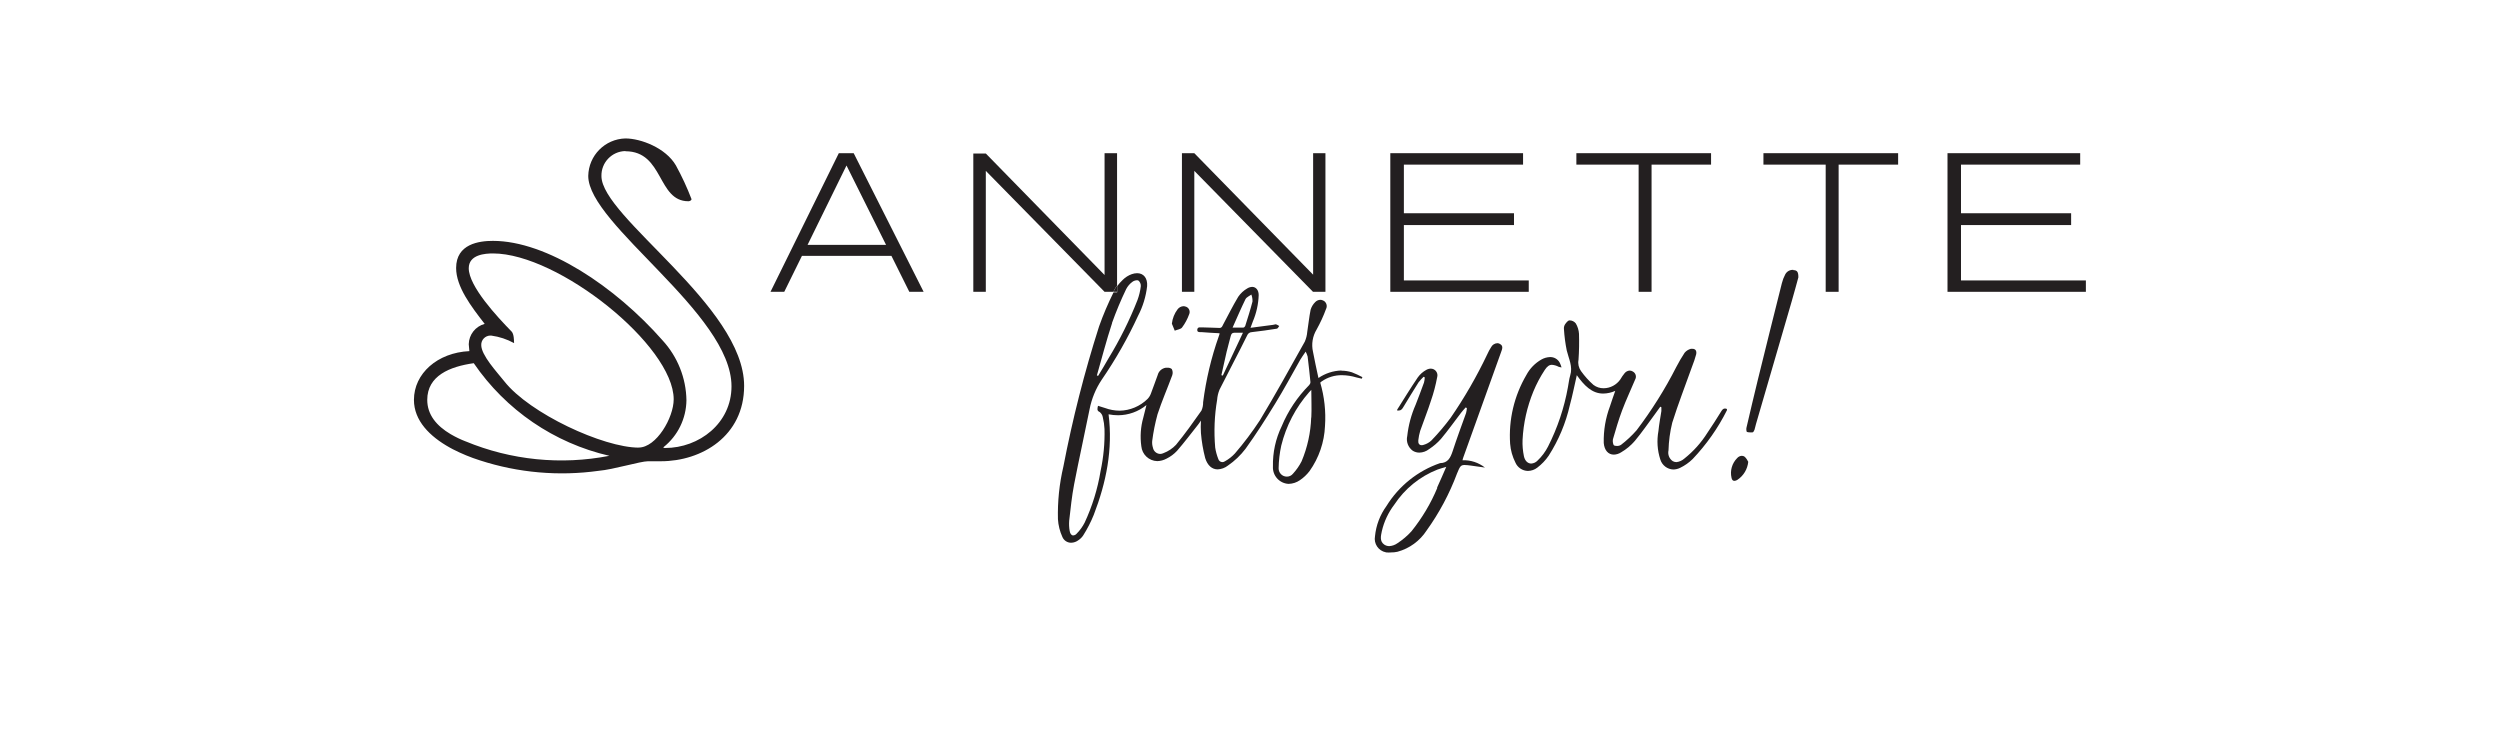 <?xml version="1.0" encoding="utf-8"?>
<!-- Generator: Adobe Illustrator 25.2.1, SVG Export Plug-In . SVG Version: 6.00 Build 0)  -->
<svg version="1.1" id="Layer_1" xmlns="http://www.w3.org/2000/svg" xmlns:xlink="http://www.w3.org/1999/xlink" x="0px" y="0px"
	 viewBox="0 0 400 120" style="enable-background:new 0 0 400 120;" xml:space="preserve">
<style type="text/css">
	.st0{fill:#231F20;}
</style>
<path class="st0" d="M100.06,24.2c6.17,0,5.08,8,10.09,8c0.16,0,0.45-0.1,0.5-0.32c-0.71-1.86-1.55-3.67-2.51-5.42
	c-1.62-2.79-5.61-4.31-8.08-4.31c-3.27,0.09-5.88,2.73-5.94,6c0,7.8,22.92,22,22.92,33.66c0,5.91-5.16,9.87-10.64,9.87
	c-0.22,0-0.31-0.07-0.23-0.14c2.28-1.82,3.62-4.57,3.66-7.49c-0.05-3.56-1.42-6.98-3.83-9.6c-7.56-8.59-18.51-15.91-27.13-15.91
	c-2.19,0-5.89,0.47-5.89,4.34c0,3,2.39,6.14,4.57,8.94c-1.48,0.4-2.52,1.72-2.55,3.25c0,0.23,0.09,0.78,0.1,1.11
	c-5.11,0.24-8.87,3.58-8.87,7.8c0,3.33,2.54,5.85,5.73,7.63l0.5,0.27c1.39,0.71,2.84,1.31,4.33,1.78c6.13,1.99,12.62,2.56,19,1.67
	c2.34-0.2,6.68-1.53,7.89-1.53h2.08c6.48,0,13.3-4,13.3-12.06c0-12.76-22.83-27-22.83-33.57c-0.05-2.16,1.66-3.95,3.82-4
	c0.01,0,0.01,0,0.02,0 M74.49,70.62c-0.8-0.31-1.57-0.68-2.31-1.11l-0.09-0.05l0,0c-2.24-1.33-3.73-3.1-3.73-5.48
	c0-3.86,3.6-5.33,7.44-5.87c5.12,7.49,12.86,12.78,21.7,14.82c-7.73,1.51-15.73,0.7-23-2.31 M102.21,71.62
	c-5.66,0-17.49-5.47-21.53-10.62C79.52,59.54,77,56.85,77,55.21c-0.03-0.81,0.61-1.49,1.42-1.52c0.07,0,0.15,0,0.22,0.01
	c1.26,0.17,2.48,0.58,3.6,1.19c0.07-0.08,0,0,0-0.18s0-1.27-0.38-1.66C79.56,50.7,75,45.81,75,42.92c0-2.21,2.66-2.37,3.88-2.37
	c10.47,0,28.91,14.76,28.91,23.34c0,2.93-2.76,7.72-5.62,7.72"/>
<path class="st0" d="M134.21,24.51l-10.93,22.18h2.2l2.83-5.75h14.32l2.86,5.75h2.29l-11.19-22.18H134.21z M129.21,39.18l6.23-12.7
	l6.33,12.7H129.21z"/>
<path class="st0" d="M178.73,45.69V24.51h-2V44l-19-19.44h-2v22.13h2V27.34l19,19.35h1.41l0.11-0.23
	C178.38,46.19,178.54,45.93,178.73,45.69"/>
<polygon class="st0" points="191.09,27.34 210.08,46.69 212.07,46.69 212.07,24.51 210.1,24.51 210.1,43.95 191.09,24.51 
	189.11,24.51 189.11,46.69 191.09,46.69 "/>
<polygon class="st0" points="244.6,44.87 224.62,44.87 224.62,36.01 242.24,36.01 242.24,34.12 224.62,34.12 224.62,26.34 
	243.69,26.34 243.69,24.51 222.45,24.51 222.45,46.69 244.6,46.69 "/>
<polygon class="st0" points="262.18,46.69 264.25,46.69 264.25,26.34 273.77,26.34 273.77,24.51 252.22,24.51 252.22,26.34 
	262.18,26.34 "/>
<polygon class="st0" points="282.15,26.34 292.11,26.34 292.11,46.69 294.18,46.69 294.18,26.34 303.7,26.34 303.7,24.51 
	282.15,24.51 "/>
<polygon class="st0" points="313.76,44.87 313.76,36.01 331.38,36.01 331.38,34.12 313.76,34.12 313.76,26.34 332.83,26.34 
	332.83,24.51 311.6,24.51 311.6,46.69 333.74,46.69 333.74,44.87 "/>
<path class="st0" d="M276,65.36c-0.26,0-0.44,0.18-0.6,0.45c-0.73,1.16-1.45,2.33-2.23,3.46c-0.98,1.56-2.22,2.94-3.66,4.09
	c-0.36,0.32-0.81,0.53-1.29,0.58c-0.2,0-0.39-0.06-0.57-0.15c-0.57-0.38-0.84-1.07-0.69-1.73c0.04-1.49,0.24-2.98,0.6-4.43
	c0.94-3,2.11-6,3.18-9c0.25-0.62,0.46-1.26,0.64-1.91c0.13-0.57-0.1-0.91-0.58-0.91h-0.26c-0.39,0.1-0.74,0.32-1,0.63
	c-0.49,0.74-0.93,1.5-1.34,2.29c-1.81,3.56-3.94,6.94-6.35,10.12c-0.75,0.85-1.58,1.63-2.48,2.32c-0.2,0.13-0.43,0.19-0.66,0.18
	c-0.15,0-0.3-0.02-0.44-0.07c-0.17-0.07-0.28-0.66-0.2-1c0.45-1.55,0.9-3.11,1.47-4.62c0.63-1.68,1.4-3.3,2.09-4.95
	c0.25-0.45,0.08-1.02-0.37-1.26c0,0-0.01,0-0.01-0.01c-0.15-0.09-0.32-0.15-0.5-0.15c-0.32,0.02-0.61,0.17-0.81,0.42
	c-0.26,0.31-0.49,0.65-0.69,1c-0.61,0.87-1.6,1.4-2.66,1.41c-0.59,0.01-1.16-0.18-1.63-0.53c-0.75-0.66-1.42-1.41-2-2.22
	c-0.37-0.52-0.52-1.16-0.4-1.79c0.1-1.39,0.12-2.78,0.08-4.17c-0.04-0.59-0.21-1.15-0.51-1.66c-0.24-0.31-0.61-0.49-1-0.49l0,0
	c-0.26,0-0.55,0.38-0.74,0.66c-0.13,0.22-0.19,0.48-0.16,0.73c0.07,1.15,0.22,2.3,0.45,3.43c0.32,1.33,1,2.57,0.55,4
	c-0.19,0.6-0.23,1.24-0.36,1.86c-0.59,3.3-1.66,6.5-3.18,9.5c-0.43,0.84-1,1.61-1.69,2.26c-0.26,0.28-0.62,0.44-1,0.47
	c-0.54,0-1-0.41-1.17-1.16c-0.18-0.87-0.26-1.75-0.22-2.64c0.13-2.66,0.72-5.28,1.73-7.74c0.5-1.21,1.11-2.36,1.83-3.45
	c0.38-0.57,0.71-0.81,1.14-0.81c0.37,0.03,0.73,0.13,1.06,0.31c0.16,0.05,0.32,0.09,0.48,0.11c-0.08-0.27-0.18-0.54-0.31-0.79
	c-0.31-0.55-0.9-0.89-1.54-0.87c-0.48,0.02-0.95,0.15-1.37,0.39c-1.02,0.58-1.86,1.44-2.41,2.48c-1.95,3.32-2.86,7.16-2.6,11
	c0.08,1.05,0.37,2.06,0.84,3c0.34,0.8,1.13,1.33,2,1.35c0.55-0.01,1.08-0.19,1.51-0.53c0.71-0.54,1.32-1.18,1.82-1.91
	c1.58-2.47,2.73-5.2,3.38-8.06c0.43-1.57,0.74-3.18,1.12-4.82c1.15,1.61,2.41,2.95,4.23,2.94c0.66-0.01,1.32-0.16,1.92-0.43
	c-0.3,0.87-0.59,1.65-0.84,2.45c-0.71,1.88-1.05,3.88-1,5.89c0.1,1.18,0.73,1.86,1.61,1.86c0.42-0.01,0.84-0.15,1.19-0.38
	c0.82-0.48,1.55-1.09,2.17-1.81c1.15-1.38,2.16-2.86,3.23-4.3c0.28-0.39,0.56-0.79,0.85-1.18l0.17,0.09c0,0.2,0,0.41,0,0.61
	c-0.16,1.06-0.37,2.12-0.47,3.19c-0.28,1.52-0.18,3.09,0.3,4.56c0.28,0.92,1.12,1.57,2.08,1.6c0.38-0.01,0.76-0.1,1.1-0.27
	c0.74-0.36,1.41-0.83,2-1.41c2.2-2.32,4.05-4.94,5.48-7.8c0.01-0.07,0.01-0.13,0-0.2C276.21,65.39,276.1,65.37,276,65.36"/>
<path class="st0" d="M239.93,55c-0.11-0.06-0.23-0.09-0.36-0.09c-0.43,0.02-0.81,0.27-1,0.65c-0.22,0.34-0.41,0.69-0.57,1.05
	c-1.69,3.56-3.66,6.99-5.9,10.24c-0.95,1.28-1.99,2.5-3.1,3.65c-0.34,0.31-0.75,0.54-1.2,0.67c-0.11,0.04-0.22,0.06-0.34,0.06
	c-0.39,0-0.59-0.3-0.53-0.8c0.05-0.5,0.16-1,0.3-1.49c0.56-1.61,1.2-3.19,1.72-4.82c0.43-1.23,0.76-2.5,1-3.78
	c0.16-0.57-0.17-1.16-0.74-1.32c-0.08-0.02-0.17-0.04-0.26-0.04c-0.26,0-0.51,0.07-0.74,0.2c-0.54,0.29-1,0.7-1.36,1.2
	c-1.15,1.69-2.21,3.43-3.3,5.16c0,0,0,0.08,0,0.14c0.09,0.01,0.19,0.01,0.28,0c0.3,0,0.5-0.2,0.68-0.51c0.81-1.34,1.62-2.67,2.46-4
	c0.25-0.32,0.52-0.62,0.81-0.89l0.18,0.1c-0.01,0.28-0.05,0.56-0.12,0.83c-0.43,1.19-0.88,2.37-1.34,3.55
	c-0.7,1.59-1.15,3.27-1.34,5c-0.21,0.89,0.14,1.82,0.88,2.36c0.32,0.2,0.69,0.3,1.07,0.3c0.56-0.02,1.1-0.21,1.54-0.56
	c0.71-0.46,1.35-1.01,1.91-1.64c1.12-1.34,2.13-2.77,3.2-4.16c0.23-0.31,0.5-0.59,0.76-0.88l0.18,0.12
	c-0.02,0.27-0.06,0.53-0.13,0.79c-0.72,2-1.49,4.08-2.16,6.14c-0.34,1-0.74,1.85-2,1.87l0,0c-3.57,1.23-6.6,3.66-8.58,6.87
	c-1.03,1.42-1.66,3.08-1.83,4.82c-0.23,1.19,0.54,2.35,1.74,2.58c0.03,0.01,0.07,0.01,0.1,0.02c0.24,0.02,0.47,0.02,0.71,0
	c0.35,0,0.71-0.03,1.05-0.11c1.91-0.52,3.57-1.73,4.65-3.39c2.02-2.81,3.66-5.88,4.87-9.12c0.45-1.08,0.56-1.37,1.2-1.37
	c0.33,0.01,0.67,0.04,1,0.09l2.27,0.32c-1.02-0.8-2.29-1.22-3.59-1.17c0.02-0.11,0.05-0.22,0.08-0.32l6.1-17
	c0.17-0.46,0.39-1-0.2-1.29 M229.98,78.03c-1.04,2.51-2.44,4.85-4.14,6.97c-0.66,0.73-1.42,1.37-2.24,1.91
	c-0.39,0.28-0.84,0.44-1.32,0.47c-0.29,0-0.58-0.09-0.82-0.26c-0.74-0.53-0.52-1.39-0.37-2.11c0.35-1.55,1.04-3.01,2-4.27
	c1.67-2.54,4.08-4.5,6.91-5.61c0.39-0.15,0.8-0.25,1.4-0.43c-0.54,1.23-1,2.31-1.49,3.37"/>
<path class="st0" d="M286.94,43.18L286.94,43.18c-0.54-0.04-1.05,0.24-1.3,0.72c-0.24,0.45-0.42,0.92-0.54,1.41
	c-1.29,5.13-2.57,10.26-3.83,15.39c-0.63,2.58-1.24,5.16-1.84,7.75c-0.05,0.21,0,0.63,0.08,0.66c0.15,0.05,0.31,0.07,0.47,0.07
	c0.14,0.01,0.28,0.01,0.42,0c0.13,0,0.26-0.26,0.32-0.42s0.15-0.62,0.24-0.92c1.91-6.55,3.82-13.1,5.72-19.65
	c0.4-1.35,0.75-2.72,1.06-3.82c0-0.87-0.2-1.14-0.8-1.15"/>
<path class="st0" d="M279.15,73.08c-0.13-0.1-0.29-0.15-0.45-0.15c-0.29,0.01-0.56,0.14-0.75,0.36c-0.82,0.82-1.17,2.01-0.91,3.14
	c0.06,0.34,0.22,0.51,0.46,0.51c0.18-0.01,0.34-0.07,0.49-0.17c0.98-0.65,1.61-1.71,1.73-2.88
	C279.58,73.59,279.39,73.31,279.15,73.08"/>
<path class="st0" d="M214.61,59.28c-1.31,0.04-2.58,0.46-3.66,1.2c-0.31-1.47-0.62-2.82-0.87-4.19c-0.28-1.22-0.07-2.5,0.58-3.57
	c0.58-1.05,1.09-2.14,1.5-3.27c0.24-0.45,0.1-1.01-0.32-1.3c-0.18-0.11-0.39-0.18-0.6-0.18c-0.3,0.01-0.59,0.14-0.8,0.36
	c-0.35,0.34-0.6,0.76-0.74,1.22c-0.24,1.17-0.35,2.37-0.54,3.55c-0.04,0.54-0.18,1.06-0.39,1.56c-2.36,4.21-4.69,8.44-7.18,12.57
	c-1.22,1.86-2.55,3.64-4,5.32c-0.46,0.5-1,0.92-1.59,1.25c-0.13,0.09-0.28,0.14-0.43,0.14c-0.31-0.01-0.57-0.22-0.65-0.52
	c-0.23-0.59-0.4-1.2-0.49-1.82c-0.22-2.55-0.12-5.11,0.31-7.63c0.04-0.56,0.17-1.12,0.39-1.64c1.45-2.9,3-5.78,4.42-8.67
	c0.12-0.31,0.41-0.51,0.74-0.52c1.34-0.15,2.68-0.34,4-0.55c0.15,0,0.26-0.28,0.39-0.43c-0.16-0.11-0.34-0.2-0.52-0.27h-0.07
	c-0.15,0.02-0.29,0.05-0.43,0.09l-3.58,0.47c0.15-0.42,0.27-0.71,0.37-1c0.57-1.34,0.89-2.77,0.94-4.23c0-0.82-0.45-1.32-1.05-1.32
	c-0.28,0.02-0.56,0.1-0.8,0.26c-0.57,0.33-1.05,0.78-1.42,1.32c-0.88,1.46-1.64,3-2.44,4.49c-0.13,0.26-0.2,0.5-0.56,0.5l0,0
	c-0.93-0.05-1.86-0.05-2.79-0.09h-0.36c-0.19-0.03-0.37,0.11-0.4,0.3c0,0.01,0,0.03,0,0.04c-0.05,0.39,0.21,0.42,0.46,0.42h0.22
	c0.94,0.09,1.89,0.12,2.88,0.18c0,0.19-0.08,0.33-0.12,0.47c-1.21,3.42-2.05,6.96-2.51,10.56c0.01,0.46-0.08,0.93-0.27,1.35
	c-1.31,1.86-2.63,3.72-4.07,5.47c-0.56,0.59-1.24,1.04-2,1.33c-0.17,0.08-0.36,0.13-0.55,0.13c-0.57-0.03-1.04-0.44-1.14-1
	c-0.11-0.34-0.15-0.7-0.12-1.06c0.18-1.44,0.47-2.87,0.85-4.27c0.69-2.12,1.59-4.17,2.36-6.26c0.11-0.33,0.09-0.69-0.08-1
	c-0.21-0.16-0.46-0.23-0.72-0.2h-0.25c-0.62,0.1-1.13,0.56-1.28,1.17c-0.38,1-0.71,2-1.1,3c-0.12,0.31-0.3,0.59-0.53,0.83
	c-1.2,1.17-2.79,1.84-4.46,1.87c-0.8-0.01-1.59-0.15-2.34-0.43l-1.12-0.35c-0.11,0.47-0.21,0.79,0.28,1
	c0.26,0.21,0.44,0.51,0.49,0.84c0.15,0.61,0.24,1.24,0.27,1.87c0.06,2.26-0.16,4.53-0.63,6.74c-0.47,2.85-1.33,5.63-2.55,8.25
	c-0.33,0.64-0.75,1.22-1.25,1.73c-0.14,0.18-0.35,0.29-0.57,0.31c-0.28,0-0.5-0.26-0.57-0.71c-0.1-0.54-0.12-1.09-0.08-1.64
	c0.23-2,0.42-3.91,0.79-5.83c0.77-4,1.67-8,2.47-12c0.33-1.69,0.99-3.31,1.95-4.74c2.22-3.24,4.17-6.66,5.81-10.22
	c0.77-1.48,1.26-3.09,1.45-4.75c0.09-1.28-0.57-2.07-1.6-2.07c-0.3,0-0.59,0.06-0.87,0.16c-0.53,0.19-1.02,0.5-1.42,0.9
	c-0.32,0.31-0.63,0.64-0.9,1v1h-0.58c-0.88,1.77-1.66,3.59-2.32,5.46c-2.35,7.35-4.25,14.84-5.71,22.42
	c-0.65,2.76-0.94,5.59-0.87,8.42c0.06,0.98,0.3,1.94,0.71,2.84c0.24,0.57,0.79,0.93,1.4,0.93c0.43-0.01,0.84-0.16,1.18-0.42
	c0.3-0.2,0.55-0.45,0.75-0.75c0.66-1.04,1.23-2.15,1.69-3.29c2-5.18,3.08-10.5,2.37-16.09c0.5,0.1,1.02,0.15,1.53,0.15
	c1.65-0.01,3.25-0.58,4.53-1.63c-0.19,0.76-0.35,1.36-0.5,2c-0.43,1.49-0.53,3.05-0.32,4.58c0.12,1.32,1.21,2.35,2.54,2.39
	c0.52-0.01,1.04-0.15,1.5-0.4c0.63-0.31,1.19-0.73,1.67-1.24c1.17-1.35,2.25-2.78,3.36-4.18c0.14-0.17,0.25-0.35,0.47-0.67
	c-0.04,0.67-0.04,1.33,0,2c0.11,1.35,0.34,2.69,0.68,4c0.37,1.19,1.09,1.81,2,1.81c0.6-0.03,1.17-0.24,1.64-0.61
	c1.08-0.74,2.03-1.65,2.82-2.69c1.69-2.34,3.24-4.78,4.75-7.24c1.4-2.28,2.67-4.64,4-7c0.23-0.4,0.51-0.77,0.87-1.3
	c0.13,0.25,0.23,0.51,0.31,0.78c0.16,1.36,0.32,2.73,0.45,4.09c0,0.18-0.08,0.35-0.2,0.48c-1.88,1.89-3.38,4.13-4.4,6.59
	c-0.97,2-1.45,4.21-1.4,6.44c-0.08,1.46,1.04,2.7,2.49,2.78c0.01,0,0.02,0,0.03,0c0.64-0.02,1.26-0.22,1.78-0.58
	c0.6-0.4,1.12-0.9,1.56-1.47c1.5-2.12,2.36-4.62,2.47-7.21c0.16-2.34-0.1-4.69-0.76-6.94c0.07-0.07,0.14-0.13,0.22-0.19
	c0.96-0.67,2.1-1.02,3.27-1c0.78,0.01,1.55,0.13,2.3,0.36c0.28,0.08,0.57,0.13,0.86,0.2l0.09-0.25c-0.54-0.29-1.1-0.55-1.67-0.77
	c-0.54-0.17-1.1-0.26-1.66-0.26 M199.29,47.85c0.16-0.31,0.62-0.49,0.93-0.72c0.13,0.36,0.19,0.73,0.18,1.11
	c-0.34,1.32-0.76,2.63-1.17,3.93c-0.06,0.13-0.17,0.22-0.31,0.25h-1.71c0.72-1.61,1.36-3.11,2.08-4.58 M196.29,56.18
	c0.19-0.8,0.42-1.59,0.62-2.39c0.08-0.33,0.21-0.55,0.56-0.55h0.11c0.15,0.01,0.3,0.01,0.45,0h0.84c-1.09,2.32-2.15,4.59-3.22,6.85
	l-0.23-0.06c0.29-1.29,0.57-2.59,0.87-3.87 M177.93,51.65c0.66-1.84,1.41-3.64,2.26-5.4c0.24-0.46,0.58-0.86,1-1.16
	c0.21-0.16,0.47-0.24,0.73-0.25c0.08,0,0.16,0.02,0.23,0.05c0.26,0.22,0.4,0.56,0.38,0.9c-0.09,0.75-0.27,1.5-0.53,2.21
	c-1.27,3.24-2.82,6.35-4.63,9.32c-0.55,1-1.11,1.88-1.67,2.82l-0.2-0.07c0.8-2.79,1.52-5.6,2.43-8.36 M209.79,66.8
	c-0.08,2.41-0.6,4.78-1.53,7c-0.37,0.73-0.84,1.4-1.39,2c-0.24,0.3-0.61,0.47-1,0.46c-0.72-0.01-1.3-0.61-1.29-1.33
	c0-0.01,0-0.01,0-0.02c0.02-1.21,0.16-2.42,0.42-3.61c0.78-3.17,2.31-6.11,4.47-8.56l0.34-0.36c0,1.56,0.07,3,0,4.42"/>
<path class="st0" d="M178.73,45.69c-0.18,0.24-0.34,0.5-0.47,0.77l-0.11,0.23h0.58V45.69z"/>
<path class="st0" d="M189.15,52.37c0.47-0.63,0.84-1.33,1.11-2.07c0.21-0.45,0.02-0.99-0.43-1.2c-0.02-0.01-0.04-0.02-0.06-0.02
	c-0.13-0.06-0.28-0.09-0.42-0.09c-0.37,0.02-0.71,0.2-0.93,0.49c-0.51,0.67-0.83,1.47-0.92,2.31c0.15,0.37,0.31,0.74,0.46,1.12
	C188.37,52.73,188.96,52.68,189.15,52.37"/>
</svg>
